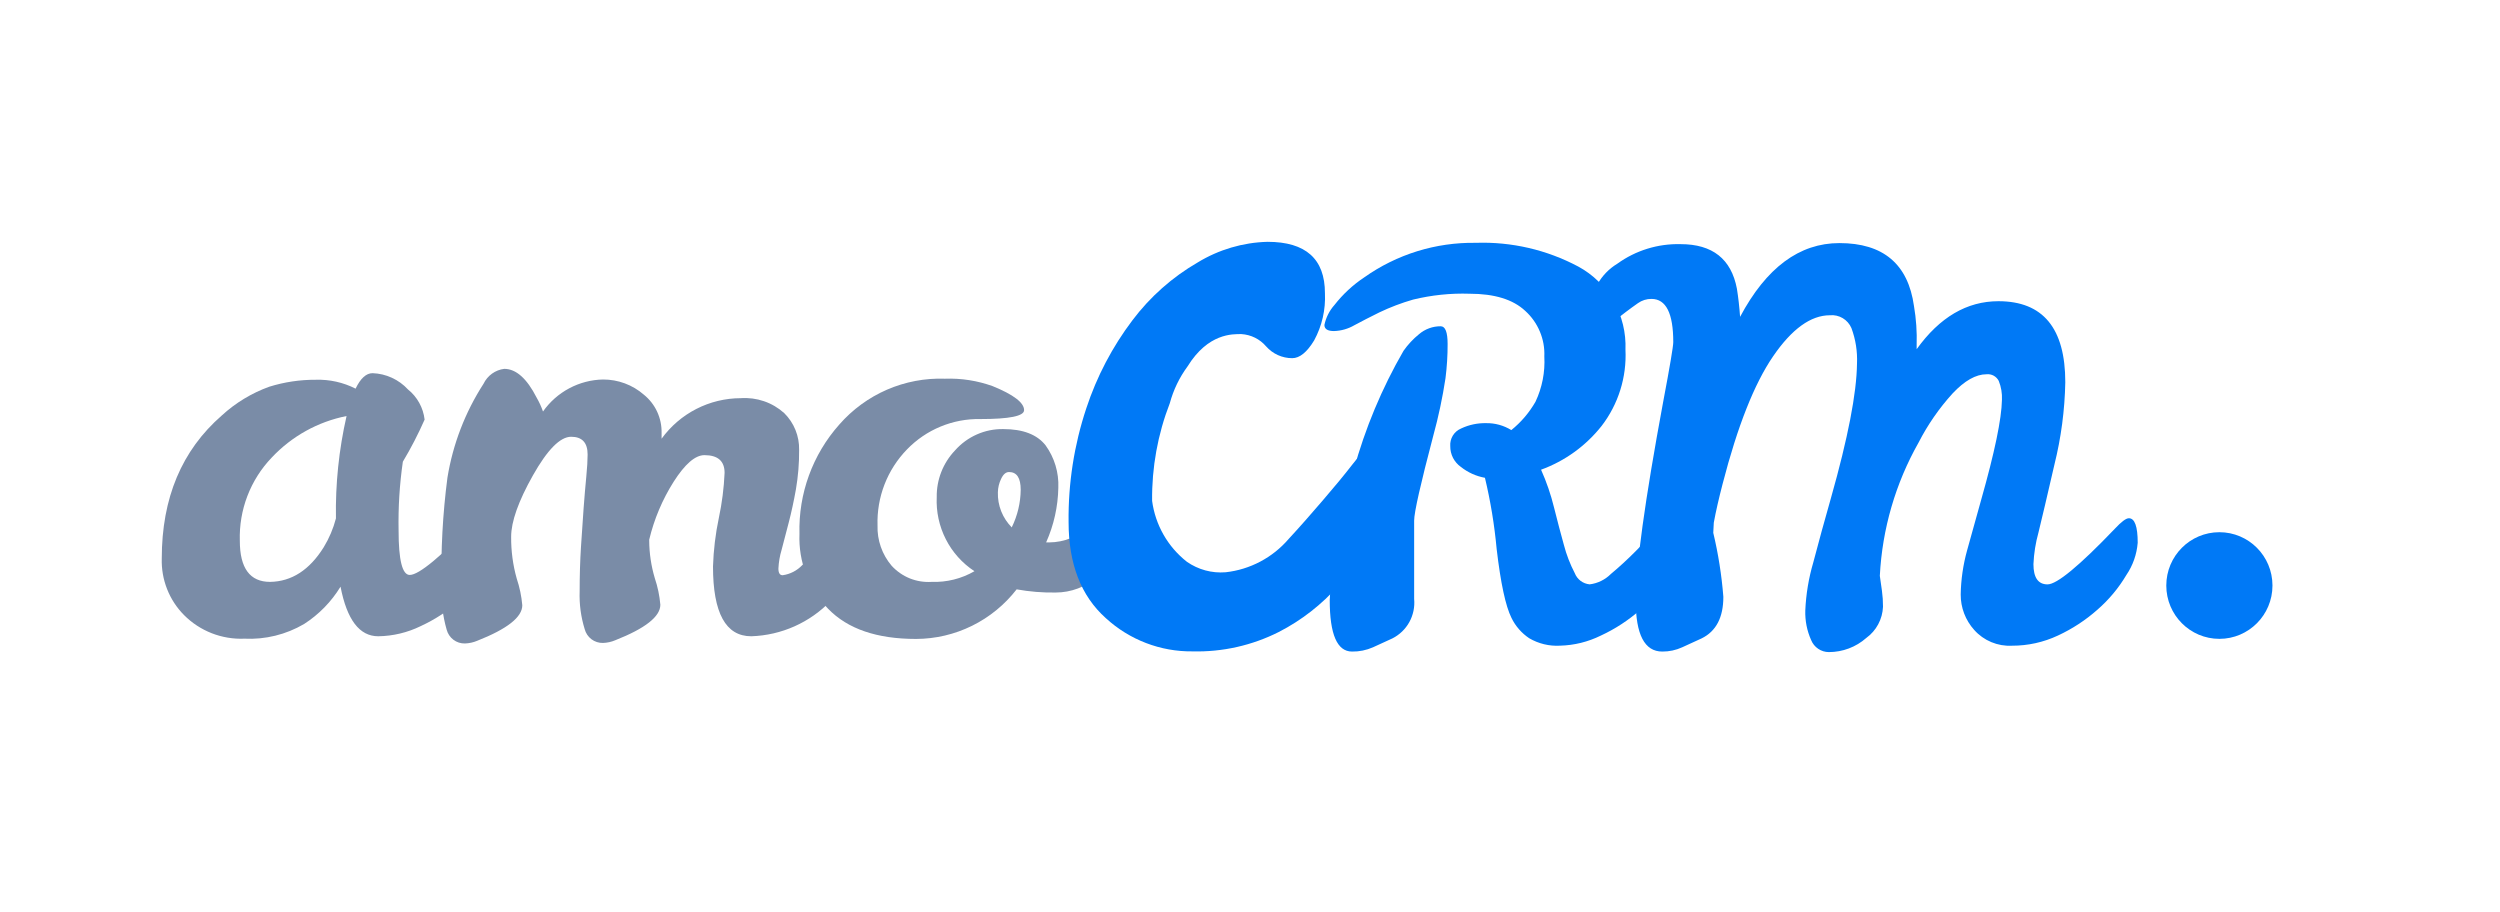 <?xml version="1.0" encoding="UTF-8"?> <svg xmlns="http://www.w3.org/2000/svg" width="85" height="31" viewBox="0 0 85 31" fill="none"><path d="M16.675 17.288C16.892 17.288 17 17.566 17 18.122C16.976 18.517 16.85 18.899 16.633 19.231C16.369 19.673 16.037 20.071 15.649 20.409C15.246 20.766 14.793 21.062 14.304 21.288C13.854 21.508 13.361 21.626 12.86 21.633C12.222 21.633 11.795 21.071 11.578 19.947C11.266 20.459 10.842 20.893 10.339 21.216C9.724 21.577 9.018 21.75 8.308 21.715C7.93 21.731 7.552 21.668 7.199 21.53C6.847 21.392 6.526 21.183 6.259 20.914C6.008 20.662 5.811 20.36 5.681 20.029C5.55 19.697 5.489 19.342 5.5 18.986C5.5 16.931 6.18 15.312 7.54 14.127C8.009 13.696 8.558 13.364 9.156 13.148C9.668 12.989 10.2 12.909 10.736 12.912C11.205 12.897 11.671 13.001 12.09 13.214C12.258 12.864 12.451 12.688 12.667 12.688C12.895 12.696 13.118 12.749 13.324 12.844C13.531 12.939 13.717 13.074 13.871 13.241C14.187 13.494 14.39 13.863 14.437 14.266C14.22 14.758 13.973 15.237 13.697 15.698C13.585 16.473 13.537 17.255 13.552 18.037C13.552 19.044 13.678 19.548 13.931 19.548C14.244 19.548 15.002 18.919 16.206 17.663C16.422 17.413 16.579 17.288 16.675 17.288ZM8.154 18.387C8.154 19.318 8.497 19.784 9.183 19.784C9.917 19.772 10.525 19.379 11.007 18.605C11.192 18.301 11.332 17.971 11.422 17.626C11.402 16.455 11.523 15.287 11.783 14.145C10.808 14.338 9.918 14.833 9.237 15.559C8.878 15.934 8.597 16.378 8.411 16.864C8.225 17.349 8.138 17.868 8.154 18.387Z" fill="#7A8CA7"></path><path d="M24.636 16.079C24.636 15.676 24.408 15.475 23.95 15.475C23.637 15.475 23.288 15.777 22.903 16.381C22.52 16.987 22.24 17.651 22.073 18.349V18.385C22.076 18.815 22.14 19.242 22.262 19.654C22.361 19.948 22.425 20.252 22.452 20.561C22.452 20.963 21.94 21.366 20.917 21.769C20.786 21.825 20.645 21.855 20.502 21.86C20.361 21.864 20.222 21.819 20.109 21.734C19.996 21.648 19.915 21.527 19.879 21.389C19.751 20.975 19.693 20.543 19.708 20.11C19.708 19.573 19.723 19.069 19.753 18.6C19.783 18.13 19.813 17.689 19.843 17.276C19.873 16.873 19.904 16.517 19.934 16.206C19.964 15.896 19.979 15.645 19.979 15.454C19.979 15.051 19.792 14.85 19.419 14.85C19.046 14.85 18.613 15.288 18.119 16.164C17.626 17.04 17.379 17.735 17.379 18.249C17.375 18.73 17.438 19.209 17.569 19.672C17.667 19.966 17.731 20.27 17.758 20.579C17.758 20.982 17.247 21.384 16.224 21.787C16.092 21.843 15.951 21.873 15.809 21.878C15.667 21.882 15.528 21.837 15.415 21.751C15.303 21.666 15.222 21.544 15.186 21.407C15.051 20.936 14.993 20.446 15.014 19.956C14.985 18.714 15.052 17.472 15.213 16.239C15.398 15.102 15.816 14.015 16.44 13.048C16.506 12.911 16.605 12.793 16.728 12.704C16.851 12.616 16.994 12.559 17.144 12.541C17.546 12.541 17.913 12.867 18.246 13.52C18.333 13.67 18.405 13.828 18.462 13.991C18.693 13.662 18.998 13.392 19.353 13.203C19.707 13.014 20.101 12.911 20.502 12.903C21.013 12.901 21.507 13.084 21.892 13.42C22.084 13.576 22.239 13.773 22.343 13.998C22.447 14.223 22.499 14.469 22.494 14.716V14.916C22.803 14.49 23.208 14.143 23.675 13.904C24.142 13.665 24.659 13.539 25.184 13.538C25.452 13.519 25.721 13.554 25.975 13.641C26.23 13.728 26.464 13.866 26.664 14.046C26.829 14.209 26.959 14.404 27.046 14.619C27.133 14.834 27.175 15.065 27.17 15.297C27.174 15.746 27.137 16.195 27.061 16.639C26.989 17.041 26.908 17.416 26.818 17.762C26.727 18.109 26.646 18.42 26.574 18.696C26.512 18.903 26.476 19.116 26.466 19.331C26.466 19.482 26.514 19.558 26.61 19.558C26.865 19.522 27.101 19.401 27.278 19.213C27.543 18.983 27.808 18.732 28.072 18.46L28.804 17.708C29.034 17.472 29.19 17.355 29.27 17.355C29.438 17.355 29.523 17.556 29.523 17.959C29.523 18.805 29.099 19.627 28.25 20.425C27.539 21.167 26.567 21.601 25.542 21.633C24.675 21.633 24.242 20.842 24.242 19.258C24.26 18.704 24.326 18.151 24.441 17.608C24.548 17.105 24.613 16.593 24.636 16.079Z" fill="#7A8CA7"></path><path d="M34.566 20.038C34.16 20.561 33.642 20.985 33.049 21.277C32.456 21.57 31.805 21.722 31.145 21.724C29.815 21.724 28.819 21.383 28.157 20.699C27.83 20.364 27.575 19.965 27.407 19.527C27.24 19.089 27.163 18.621 27.182 18.152C27.144 16.785 27.628 15.455 28.536 14.435C28.982 13.924 29.536 13.519 30.157 13.249C30.779 12.98 31.452 12.852 32.128 12.876C32.681 12.856 33.233 12.942 33.753 13.13C34.464 13.42 34.819 13.692 34.819 13.945C34.819 14.147 34.322 14.248 33.329 14.248C32.865 14.239 32.405 14.327 31.976 14.505C31.548 14.682 31.16 14.947 30.837 15.281C30.506 15.622 30.246 16.026 30.074 16.47C29.902 16.914 29.821 17.389 29.836 17.865C29.82 18.365 29.991 18.853 30.314 19.234C30.486 19.422 30.698 19.57 30.933 19.665C31.169 19.76 31.423 19.8 31.677 19.784C32.186 19.802 32.69 19.677 33.131 19.421C32.717 19.149 32.381 18.774 32.157 18.332C31.932 17.89 31.826 17.397 31.849 16.901C31.84 16.311 32.064 15.741 32.471 15.314C32.677 15.081 32.93 14.896 33.213 14.771C33.497 14.645 33.805 14.583 34.114 14.589C34.782 14.589 35.261 14.774 35.55 15.142C35.852 15.56 36.005 16.068 35.983 16.584C35.971 17.225 35.83 17.857 35.568 18.442H35.676C36.183 18.438 36.67 18.242 37.039 17.892C37.183 17.747 37.307 17.62 37.409 17.511C37.446 17.465 37.491 17.427 37.543 17.399C37.595 17.371 37.651 17.354 37.71 17.348C37.879 17.348 37.962 17.55 37.962 17.953C37.986 18.261 37.939 18.57 37.827 18.857C37.714 19.144 37.538 19.402 37.313 19.612C36.918 19.956 36.413 20.146 35.89 20.146C35.446 20.153 35.002 20.117 34.566 20.038ZM34.403 17.923C34.596 17.527 34.699 17.094 34.704 16.653C34.704 16.25 34.572 16.049 34.307 16.049C34.199 16.049 34.108 16.128 34.036 16.285C33.968 16.426 33.931 16.581 33.928 16.738C33.921 16.959 33.96 17.18 34.042 17.386C34.124 17.592 34.247 17.778 34.403 17.935V17.923Z" fill="#7A8CA7"></path><path d="M75.459 21.721C76.456 21.721 77.264 20.909 77.264 19.908C77.264 18.906 76.456 18.095 75.459 18.095C74.462 18.095 73.654 18.906 73.654 19.908C73.654 20.909 74.462 21.721 75.459 21.721Z" fill="#0079F6"></path><path d="M56.837 17.62C57.038 17.62 57.138 17.898 57.138 18.454C57.108 18.846 56.978 19.225 56.759 19.551C56.495 19.994 56.163 20.391 55.775 20.73C55.371 21.087 54.918 21.383 54.43 21.609C53.997 21.823 53.523 21.941 53.04 21.953C52.673 21.974 52.309 21.885 51.993 21.7C51.735 21.527 51.527 21.29 51.391 21.01C51.19 20.608 51.022 19.825 50.886 18.663C50.811 17.848 50.678 17.04 50.488 16.245C50.188 16.191 49.906 16.063 49.667 15.873C49.556 15.794 49.465 15.689 49.402 15.567C49.34 15.445 49.308 15.309 49.309 15.172C49.299 15.046 49.33 14.918 49.396 14.81C49.463 14.701 49.562 14.617 49.679 14.568C49.944 14.443 50.234 14.381 50.527 14.387C50.83 14.382 51.127 14.464 51.385 14.623C51.716 14.356 51.994 14.03 52.206 13.661C52.433 13.181 52.537 12.651 52.507 12.12C52.52 11.83 52.468 11.54 52.355 11.272C52.243 11.004 52.073 10.764 51.858 10.57C51.442 10.181 50.812 9.987 49.968 9.987C49.321 9.965 48.674 10.033 48.045 10.186C47.652 10.299 47.268 10.445 46.899 10.621C46.58 10.779 46.297 10.924 46.05 11.057C45.839 11.18 45.6 11.249 45.355 11.256C45.139 11.256 45.03 11.187 45.03 11.048C45.083 10.795 45.201 10.56 45.373 10.368C45.658 10.003 45.999 9.687 46.384 9.431C47.492 8.646 48.82 8.235 50.176 8.256C51.387 8.214 52.588 8.492 53.66 9.062C54.165 9.335 54.583 9.745 54.867 10.245C55.151 10.745 55.289 11.316 55.266 11.891C55.311 12.824 55.023 13.744 54.454 14.483C53.918 15.16 53.206 15.675 52.396 15.97C52.582 16.385 52.73 16.816 52.838 17.258C52.953 17.717 53.064 18.14 53.172 18.527C53.259 18.86 53.383 19.182 53.542 19.487C53.583 19.592 53.652 19.683 53.741 19.75C53.831 19.817 53.937 19.858 54.048 19.868C54.321 19.835 54.575 19.71 54.77 19.515C55.053 19.279 55.333 19.022 55.609 18.744C55.886 18.466 56.133 18.209 56.35 17.974C56.578 17.738 56.741 17.62 56.837 17.62ZM48.984 11.093C49.141 11.093 49.219 11.294 49.219 11.697C49.22 12.085 49.196 12.473 49.147 12.858C49.047 13.518 48.908 14.172 48.731 14.816C48.298 16.46 48.081 17.421 48.081 17.699V20.364C48.107 20.636 48.05 20.91 47.918 21.15C47.786 21.389 47.585 21.583 47.341 21.706L46.682 22.008C46.458 22.107 46.214 22.157 45.969 22.153C45.464 22.153 45.211 21.57 45.211 20.403C45.27 18.9 45.543 17.413 46.023 15.988C46.413 14.567 46.983 13.202 47.72 11.927C47.868 11.716 48.044 11.527 48.244 11.365C48.45 11.188 48.713 11.091 48.984 11.093Z" fill="#0079F6"></path><path d="M72.381 17.62C72.581 17.62 72.682 17.898 72.682 18.454C72.65 18.848 72.518 19.225 72.296 19.551C72.033 19.994 71.701 20.392 71.312 20.73C70.909 21.087 70.456 21.383 69.968 21.609C69.479 21.838 68.945 21.956 68.406 21.954C68.166 21.967 67.927 21.925 67.704 21.832C67.483 21.74 67.284 21.599 67.124 21.419C66.825 21.088 66.661 20.657 66.664 20.21C66.673 19.704 66.746 19.202 66.881 18.714C67.033 18.166 67.193 17.59 67.362 16.986C67.819 15.374 68.054 14.244 68.066 13.595C68.077 13.376 68.04 13.156 67.958 12.952C67.92 12.876 67.859 12.814 67.785 12.773C67.711 12.733 67.626 12.716 67.542 12.725C67.181 12.725 66.796 12.943 66.387 13.378C65.931 13.88 65.542 14.441 65.232 15.046C64.447 16.433 63.996 17.985 63.914 19.578L63.986 20.086C64.011 20.266 64.023 20.448 64.022 20.63C64.013 20.838 63.958 21.042 63.859 21.226C63.761 21.41 63.622 21.568 63.453 21.691C63.102 22.001 62.649 22.171 62.181 22.171C62.052 22.171 61.925 22.132 61.818 22.059C61.711 21.987 61.628 21.884 61.579 21.763C61.437 21.447 61.37 21.103 61.38 20.757C61.404 20.204 61.495 19.656 61.651 19.125C61.832 18.436 62.032 17.705 62.253 16.931C62.831 14.889 63.126 13.366 63.138 12.362C63.156 11.951 63.092 11.54 62.948 11.153C62.887 11.013 62.784 10.895 62.653 10.817C62.522 10.739 62.369 10.704 62.217 10.719C61.567 10.719 60.923 11.184 60.285 12.115C59.647 13.046 59.076 14.49 58.57 16.448C58.438 16.956 58.337 17.397 58.269 17.771L58.251 18.116C58.422 18.831 58.536 19.558 58.594 20.291C58.594 20.993 58.348 21.464 57.854 21.706L57.195 22.008C56.983 22.105 56.752 22.155 56.518 22.153C55.916 22.153 55.615 21.576 55.615 20.421C55.615 19.267 55.926 17.014 56.548 13.662C56.777 12.453 56.891 11.776 56.891 11.631C56.891 10.652 56.645 10.163 56.151 10.163C55.986 10.161 55.825 10.212 55.691 10.307C55.552 10.404 55.414 10.505 55.275 10.61C55.137 10.714 54.994 10.825 54.845 10.942C54.698 11.04 54.525 11.09 54.349 11.087C54.162 11.087 54.069 10.924 54.069 10.598C54.069 10.269 54.155 9.946 54.316 9.66C54.477 9.374 54.709 9.135 54.989 8.966C55.615 8.514 56.371 8.281 57.141 8.301C58.224 8.301 58.862 8.805 59.054 9.812C59.103 10.114 59.139 10.434 59.163 10.773C60.053 9.101 61.179 8.265 62.539 8.265C64.029 8.265 64.875 8.978 65.075 10.404C65.15 10.841 65.18 11.285 65.166 11.728V11.873C65.948 10.785 66.874 10.241 67.946 10.241C69.462 10.241 70.22 11.16 70.22 12.997C70.202 13.942 70.078 14.881 69.85 15.798C69.604 16.868 69.423 17.636 69.309 18.101C69.211 18.453 69.153 18.814 69.137 19.18C69.137 19.639 69.297 19.869 69.616 19.869C69.934 19.869 70.696 19.24 71.899 17.983C72.124 17.741 72.285 17.62 72.381 17.62Z" fill="#0079F6"></path><path d="M46.667 15.212C46.968 15.212 47.124 15.514 47.124 16.085C47.109 16.732 46.972 17.369 46.721 17.965C46.432 18.673 46.025 19.327 45.518 19.899C44.943 20.552 44.251 21.092 43.478 21.488C42.57 21.946 41.565 22.172 40.55 22.147C39.459 22.16 38.404 21.756 37.598 21.017C36.754 20.262 36.332 19.172 36.332 17.75C36.317 16.436 36.52 15.129 36.934 13.883C37.289 12.804 37.82 11.792 38.504 10.888C39.105 10.09 39.859 9.422 40.722 8.923C41.439 8.486 42.257 8.244 43.096 8.222C44.397 8.222 45.048 8.805 45.048 9.969C45.075 10.528 44.948 11.083 44.681 11.574C44.437 11.977 44.188 12.178 43.935 12.178C43.767 12.178 43.601 12.142 43.448 12.073C43.295 12.004 43.159 11.902 43.047 11.776C42.943 11.654 42.814 11.554 42.67 11.482C42.526 11.411 42.368 11.369 42.208 11.359C41.907 11.359 41.077 11.326 40.376 12.459C40.1 12.834 39.896 13.258 39.774 13.707C39.363 14.766 39.159 15.895 39.172 17.031C39.282 17.85 39.706 18.593 40.355 19.101C40.74 19.369 41.205 19.495 41.672 19.457C42.502 19.365 43.266 18.961 43.812 18.327C44.221 17.886 44.582 17.469 44.97 17.019C45.358 16.569 45.701 16.155 45.996 15.774C46.291 15.393 46.514 15.212 46.667 15.212Z" fill="#0079F6"></path></svg> 